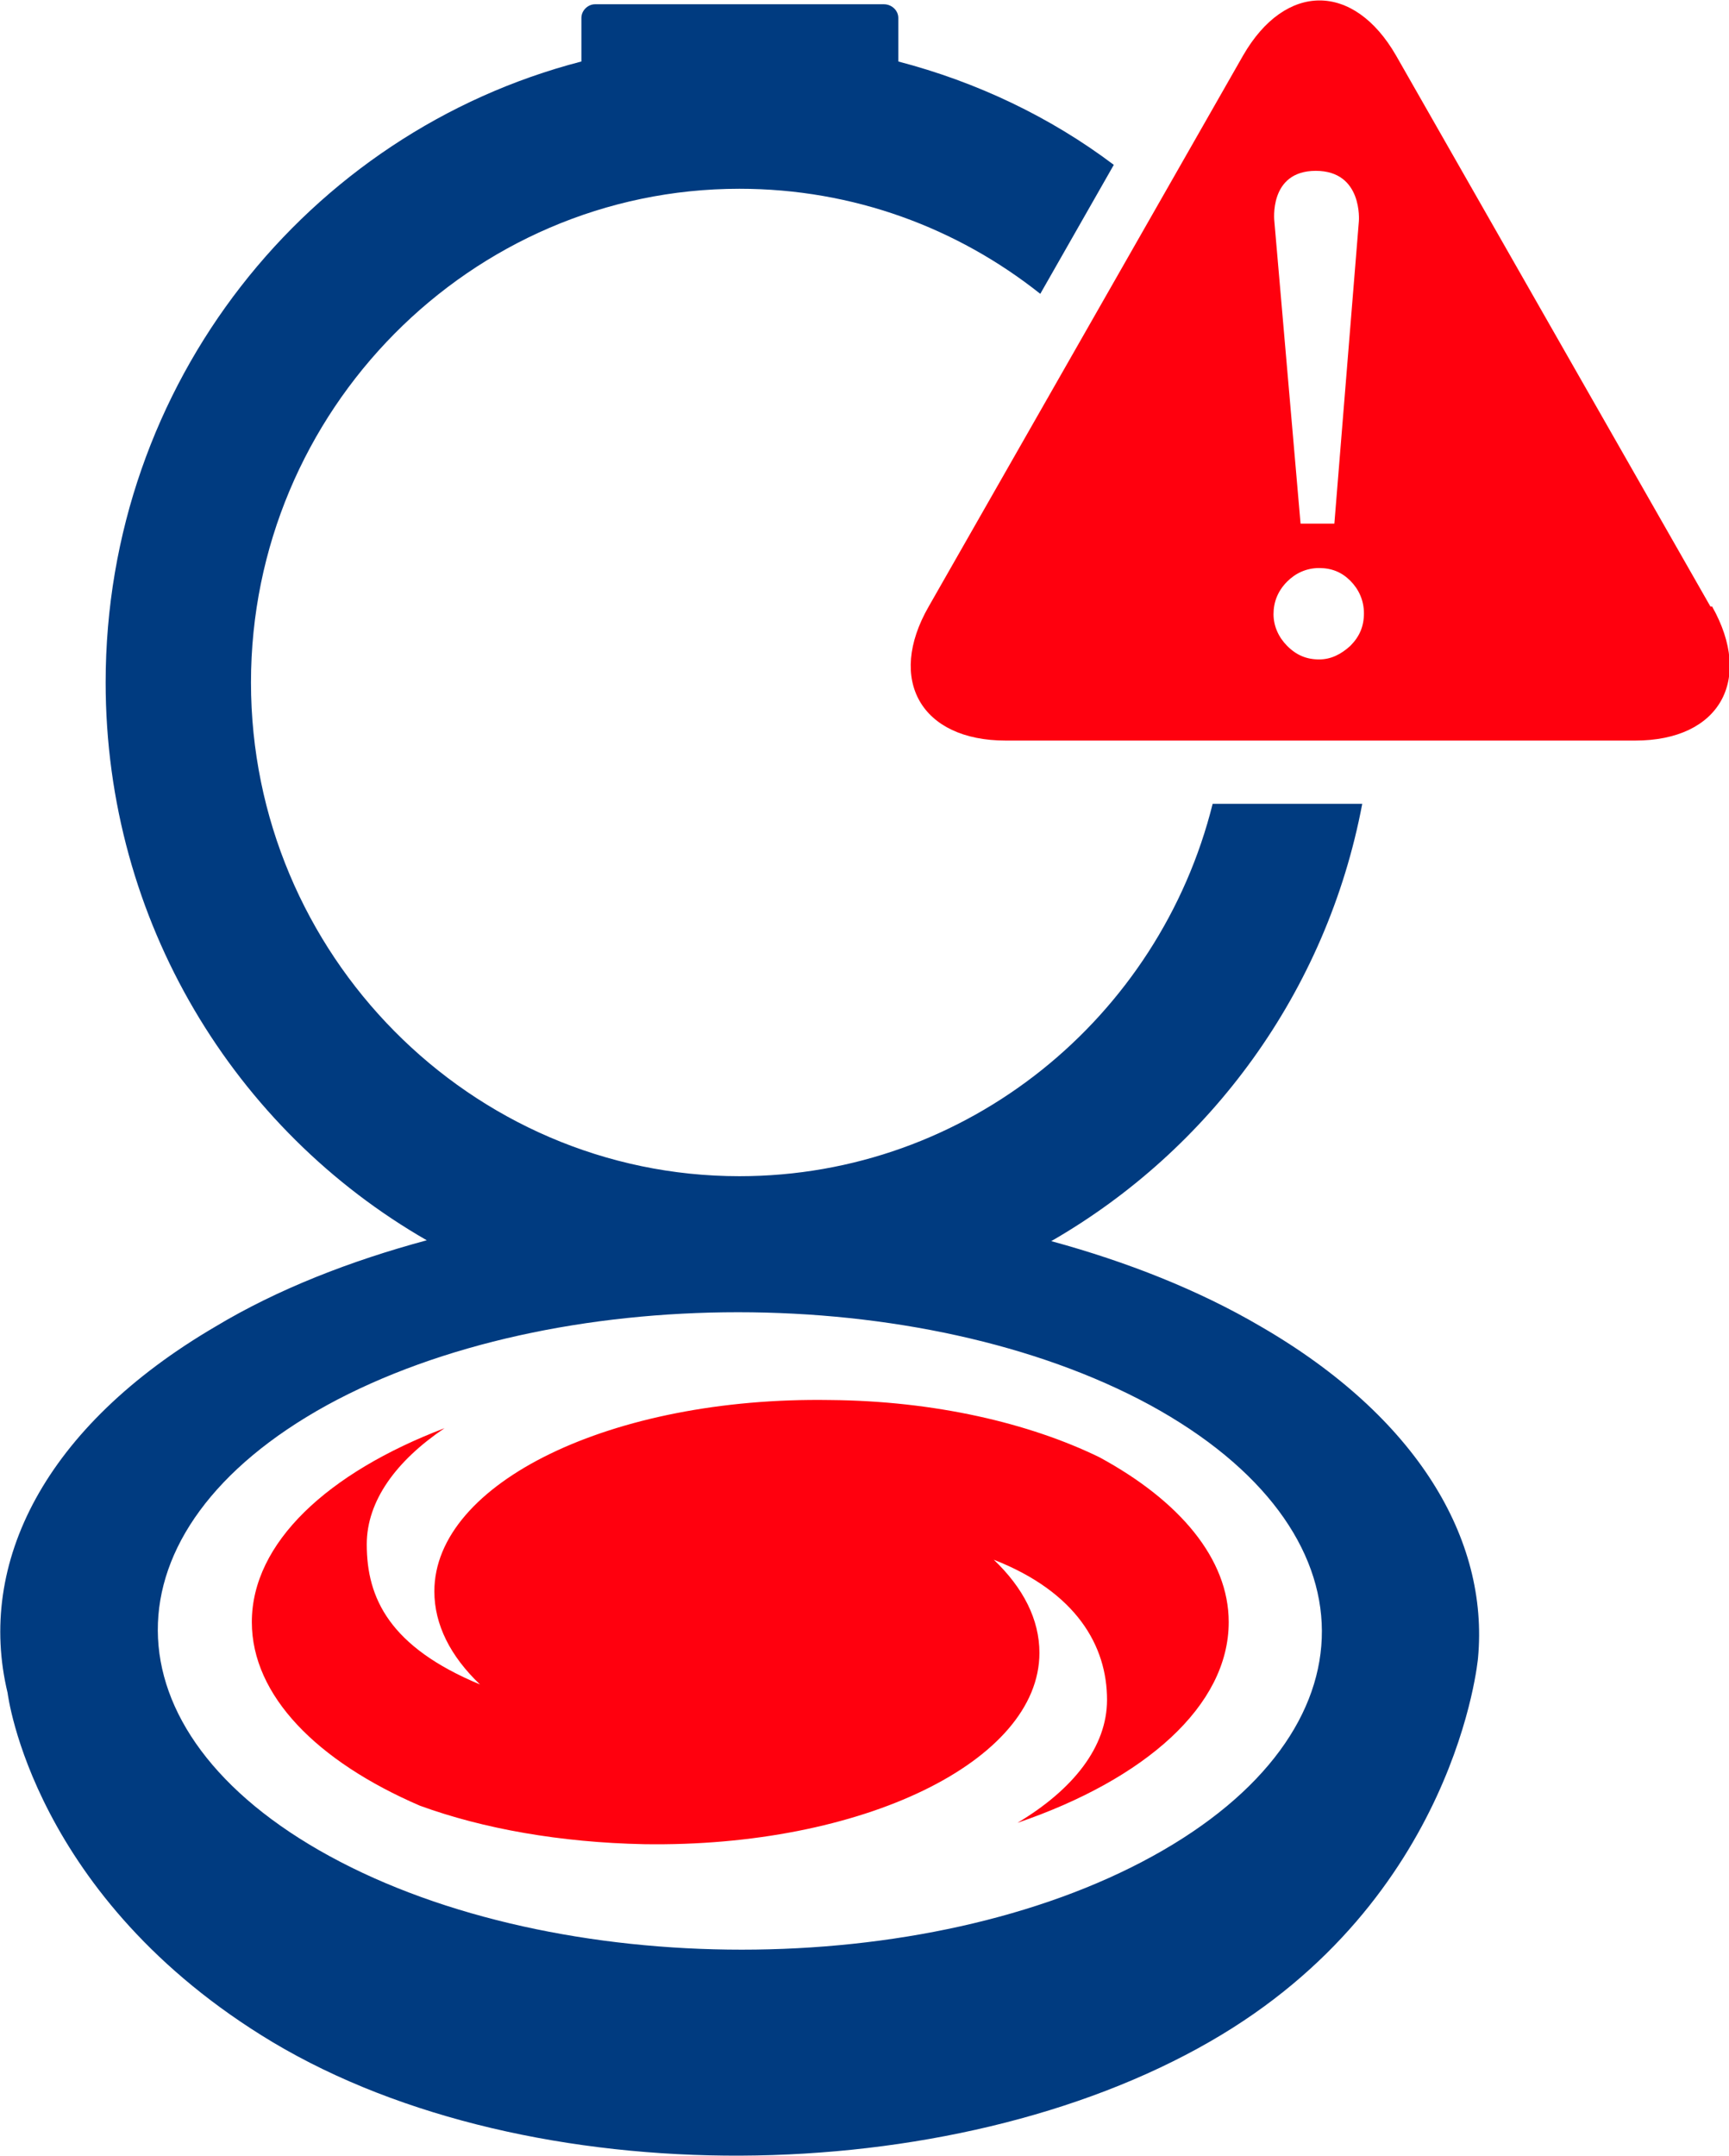 <svg width="69" height="86" viewBox="0 0 69 86" fill="none" xmlns="http://www.w3.org/2000/svg">
<g clip-path="url(#clip0_122_454)">
<path d="M50.317 52.915C47.821 51.45 44.955 50.326 41.953 49.508C48.293 45.862 52.947 39.559 54.364 32.063H48.394C46.27 40.581 38.614 46.918 29.509 46.918C18.785 46.918 10.016 38.059 10.016 27.224C10.016 16.389 18.785 7.53 29.509 7.53C34.062 7.53 38.21 9.098 41.515 11.721L44.449 6.576C41.919 4.668 38.985 3.271 35.849 2.453V0.716C35.849 0.409 35.579 0.17 35.276 0.17H23.742C23.472 0.17 23.202 0.409 23.202 0.716V2.453C12.276 5.281 4.216 15.299 4.216 27.224C4.216 36.765 9.375 45.078 17.031 49.474C13.996 50.292 11.095 51.416 8.6 52.915C1.787 56.902 -0.944 62.353 0.304 67.532C0.304 67.532 1.282 75.71 10.893 81.468C21.179 87.602 37.94 87.397 48.293 81.434C58.141 75.778 58.984 66.136 58.984 66.136C59.422 61.399 56.556 56.527 50.317 52.915ZM46 74.04C36.962 79.015 22.258 79.015 13.152 74.04C4.047 69.066 4.013 61.025 13.051 56.05C22.089 51.109 36.793 51.109 45.899 56.05C55.004 61.025 55.038 69.066 46 74.04Z" fill="#003B80"/>
<path d="M16.761 72.03C19.29 72.95 22.359 73.495 25.698 73.564C34.399 73.7 41.481 70.258 41.481 65.931C41.481 64.602 40.84 63.342 39.66 62.217C42.965 63.512 44.179 65.659 44.179 67.805C44.179 69.679 42.83 71.383 40.604 72.712C45.697 70.974 49.035 68.044 49.035 64.704C49.035 62.183 47.079 59.866 43.875 58.129C41.076 56.766 37.299 55.88 33.117 55.846C24.416 55.709 17.334 59.151 17.334 63.478C17.334 64.807 17.975 66.067 19.155 67.192C15.547 65.693 14.636 63.751 14.636 61.604C14.636 59.866 15.817 58.265 17.739 56.97C13.085 58.742 10.05 61.536 10.05 64.704C10.05 67.635 12.647 70.258 16.761 72.03Z" fill="#FF000E"/>
<path d="M68.258 24.192L55.713 2.215C54.026 -0.715 51.295 -0.715 49.608 2.215L37.063 24.192C35.377 27.122 36.76 29.541 40.132 29.541H65.257C68.629 29.541 69.978 27.122 68.326 24.192H68.258ZM52.509 6.815C54.397 6.815 54.229 8.825 54.229 8.825L53.251 20.887H51.902L50.856 8.825C50.856 8.825 50.62 6.815 52.509 6.815ZM53.892 25.759C53.52 26.1 53.116 26.304 52.644 26.304C52.138 26.304 51.733 26.134 51.362 25.759C51.025 25.418 50.823 24.976 50.823 24.498C50.823 24.021 50.991 23.578 51.362 23.204C51.699 22.863 52.138 22.659 52.644 22.659C53.15 22.659 53.554 22.829 53.892 23.17C54.229 23.51 54.431 23.953 54.431 24.464C54.431 24.976 54.263 25.384 53.892 25.759Z" fill="#FF000E"/>
</g>
<defs>
<clipPath id="clip0_122_454">
<rect width="69" height="86" fill="white"/>
</clipPath>
</defs>
</svg>
